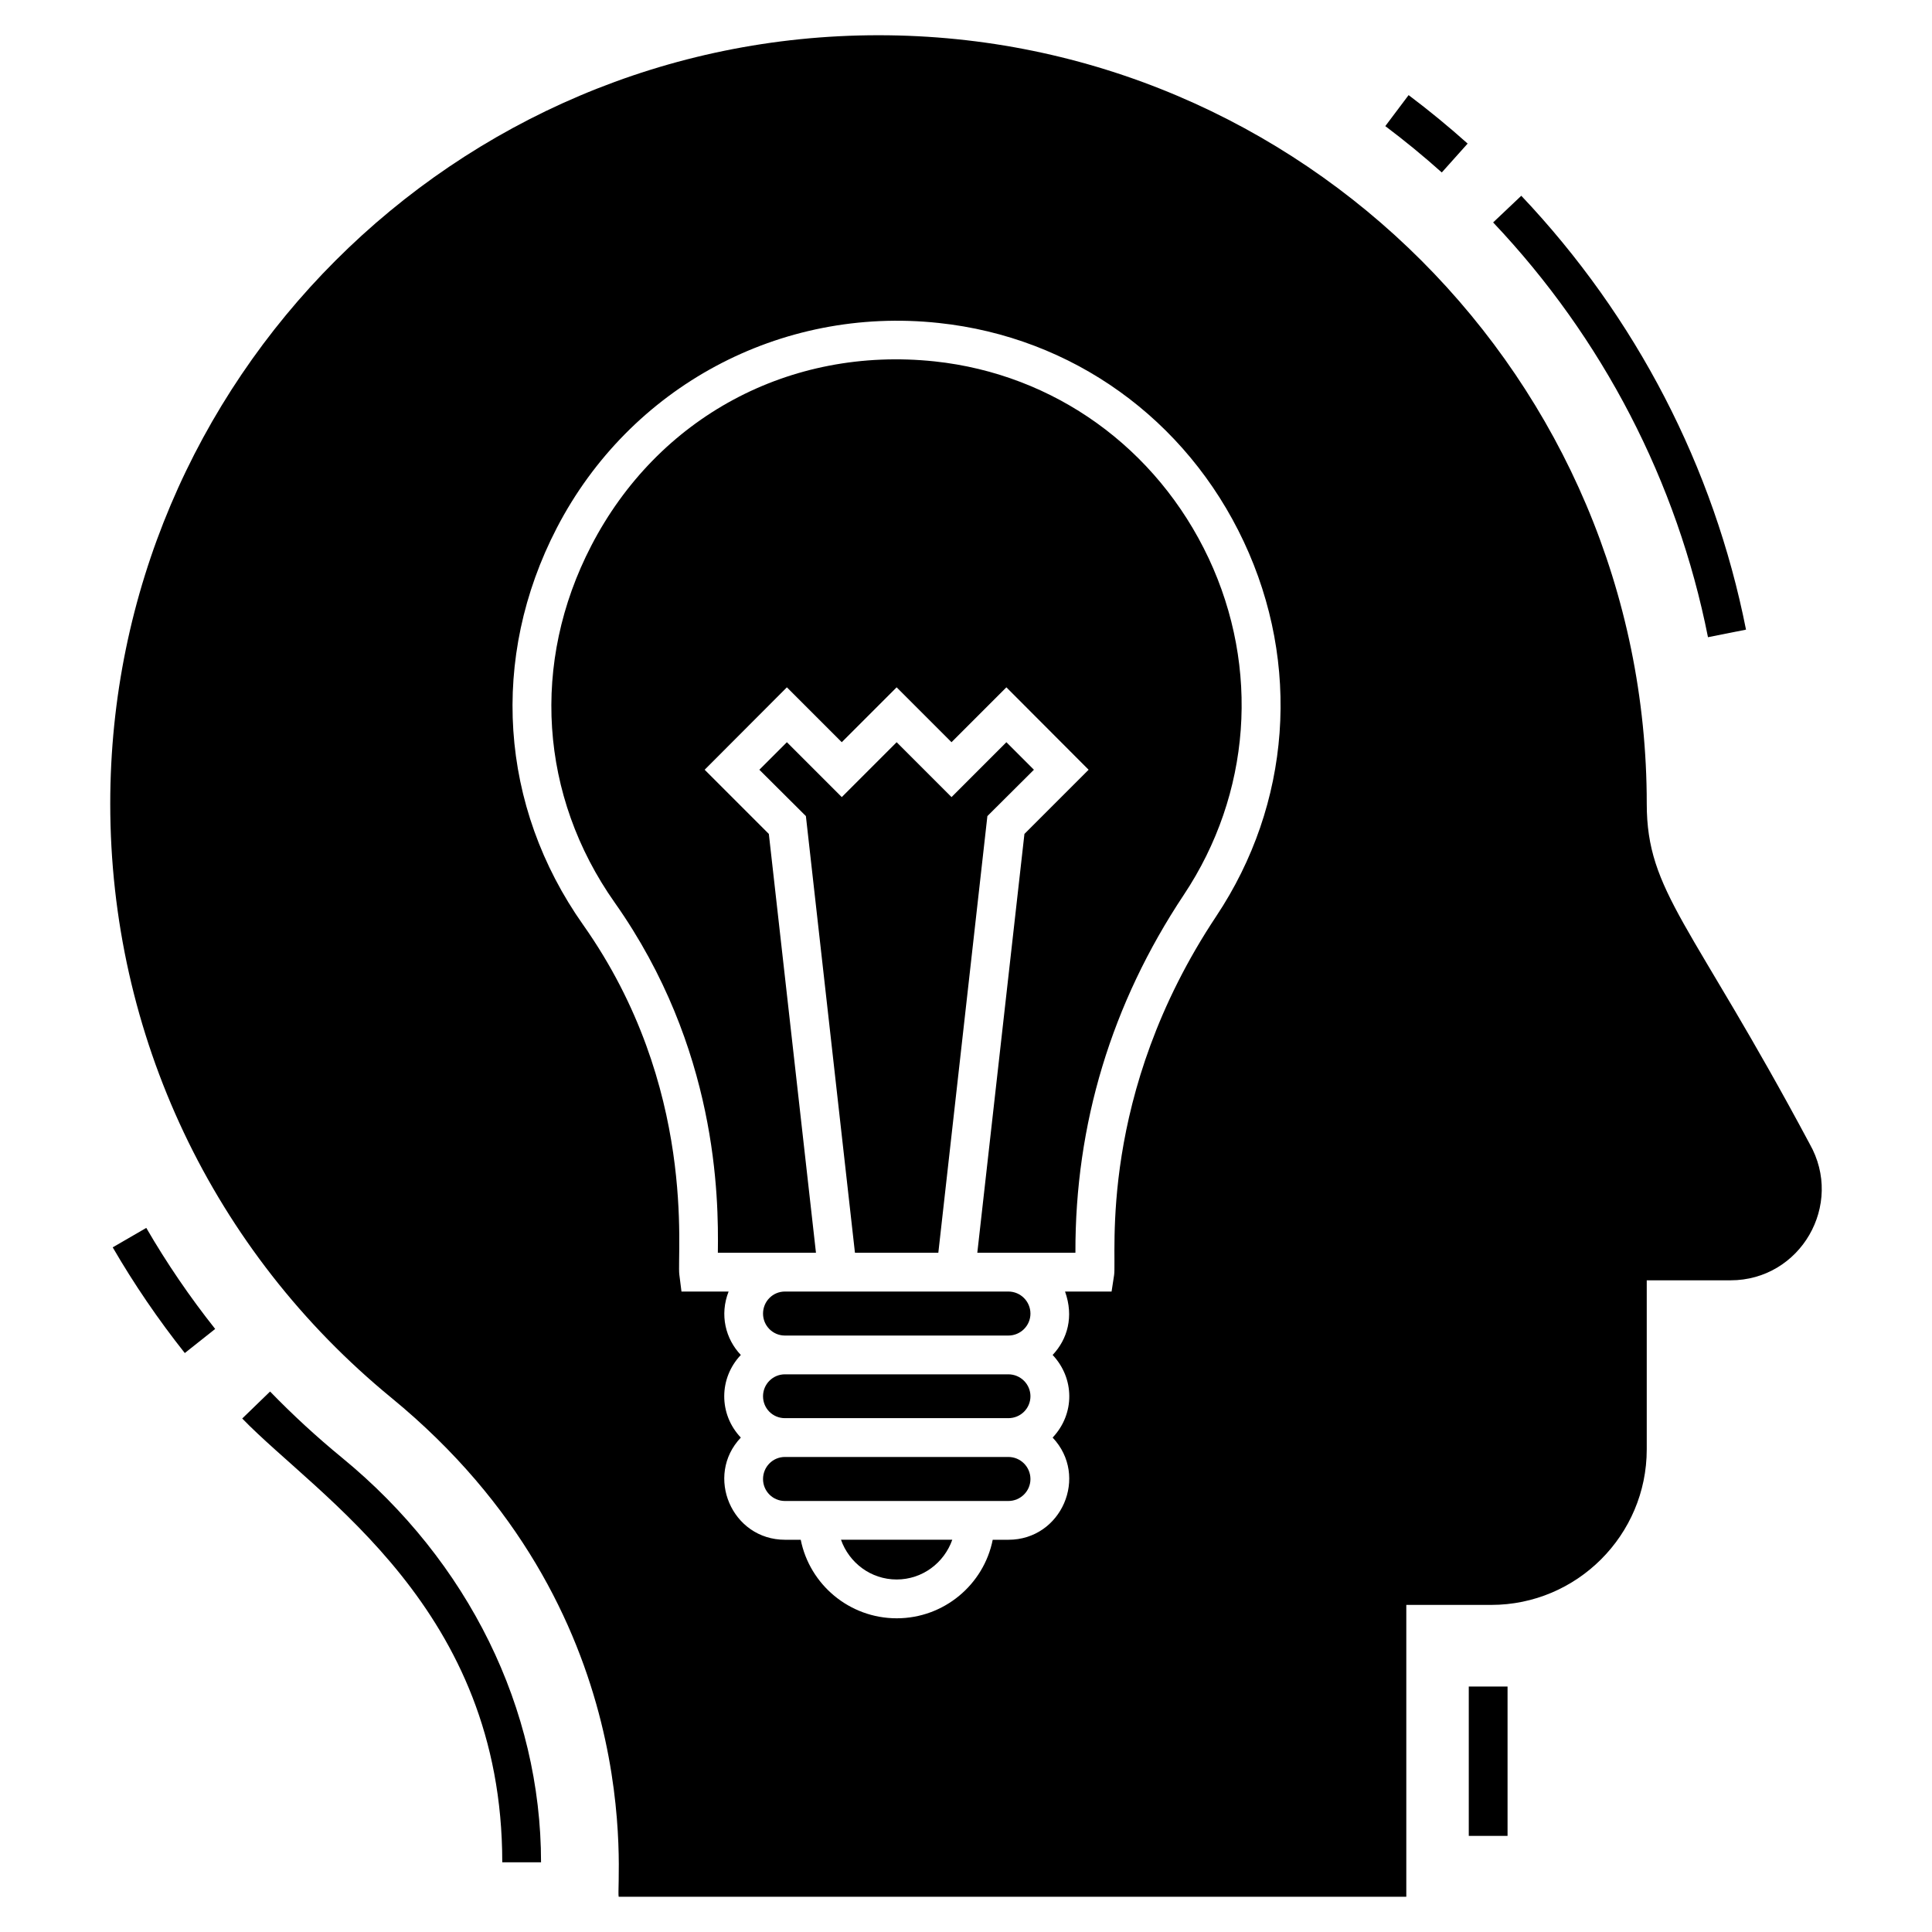 <?xml version="1.0" encoding="UTF-8"?>
<!-- Uploaded to: SVG Repo, www.svgrepo.com, Generator: SVG Repo Mixer Tools -->
<svg fill="#000000" width="800px" height="800px" version="1.1" viewBox="144 144 512 512" xmlns="http://www.w3.org/2000/svg">
 <g>
  <path d="m606.71 310.86c-8.543-43.09-29.133-82.852-59.555-114.98l-7.461 7.066c29.086 30.723 48.773 68.73 56.938 109.92z"/>
  <path d="m532.94 182.05c-5.012-4.484-10.273-8.805-15.645-12.844l-6.176 8.215c5.141 3.863 10.176 7.996 14.969 12.285z"/>
  <path d="m173.87 474.56c5.648 9.734 12.078 19.16 19.102 28.012l8.051-6.387c-6.719-8.465-12.863-17.473-18.258-26.781z"/>
  <path d="m234.66 530.33c-6.684-5.477-13.102-11.387-19.086-17.562l-7.383 7.152c20.348 21 68.914 50.387 68.914 117.61h10.277c0-40.656-19.219-79.73-52.723-107.2z"/>
  <path d="m533.24 590.95h10.277v39.578h-10.277z"/>
  <path d="m381.62 562.58c6.836 0 12.59-4.418 14.746-10.535h-29.496c2.16 6.117 7.914 10.535 14.75 10.535z"/>
  <path d="m411.22 530.11h-59.199c-3.238 0-5.809 2.621-5.809 5.859 0 3.188 2.57 5.809 5.809 5.809h59.199c3.238 0 5.859-2.621 5.859-5.809 0-3.238-2.621-5.859-5.859-5.859z"/>
  <path d="m411.22 508.21h-59.199c-3.238 0-5.809 2.621-5.809 5.809 0 3.238 2.57 5.809 5.809 5.809h59.199c3.238 0 5.859-2.57 5.859-5.809 0-3.188-2.621-5.809-5.859-5.809z"/>
  <path d="m411.22 486.27h-59.199c-3.238 0-5.809 2.621-5.809 5.856 0 3.188 2.57 5.809 5.809 5.809h59.199c3.238 0 5.859-2.621 5.859-5.809 0-3.234-2.621-5.856-5.859-5.856z"/>
  <path d="m418 347.99-7.297-7.297-14.539 14.543-14.543-14.543-14.543 14.543-14.543-14.543-7.297 7.297 12.332 12.281 13 115.72h22.098l13-115.72z"/>
  <path d="m464.3 291.93c-13.773-29.238-40.902-48.766-72.609-52.156-38.438-4.059-73.379 14.801-91.008 48.867-16.031 30.934-13.719 66.289 6.219 94.551 27.234 38.59 27.543 77.953 27.336 92.805h26l-12.488-111-17.008-17.008 21.789-21.84 14.543 14.543 14.543-14.543 14.543 14.543 14.543-14.543 21.789 21.84-17.008 17.008-12.488 111h26c-0.102-34.07 9.559-66.031 28.727-94.859 17.781-26.723 20.246-60.07 6.578-89.207z"/>
  <path d="m623.57 447.12c-31.348-58.684-43.164-66.648-43.164-90.133 0-112.28-91.367-203.65-203.59-203.65-112.28 0-203.6 91.367-203.6 203.65 0 61.254 27.133 118.6 74.512 157.45 68.602 56.27 59.457 128.72 60.227 132.22h208.73v-77.34h22.508c22.711 0 41.211-18.5 41.211-41.211v-44.809h22.199c18.551 0 30.164-20.039 20.965-36.176zm-157.24-60.328c-31.551 47.43-26.309 89.977-27.082 95.117l-0.668 4.367h-12.332c2.363 6.629 0.668 12.59-3.289 16.805 5.809 6.168 5.961 15.57 0 21.891 9.66 10.227 2.363 27.082-11.715 27.082h-4.164c-2.363 11.871-12.898 20.812-25.438 20.812-12.539 0-23.074-8.941-25.438-20.812h-4.164c-14.133 0-21.324-16.957-11.715-27.082-5.91-6.219-5.809-15.777 0-21.891-4.059-4.266-5.652-10.637-3.238-16.805h-12.488l-0.566-4.473c-0.719-5.551 4.832-49.742-25.488-92.703-22.199-31.449-24.82-70.758-6.988-105.19 19.371-37.359 59.145-58.836 101.23-54.316 35.355 3.75 65.57 25.438 80.832 57.965 15.219 32.426 12.492 69.527-7.289 99.23z"/>
 </g>
</svg>